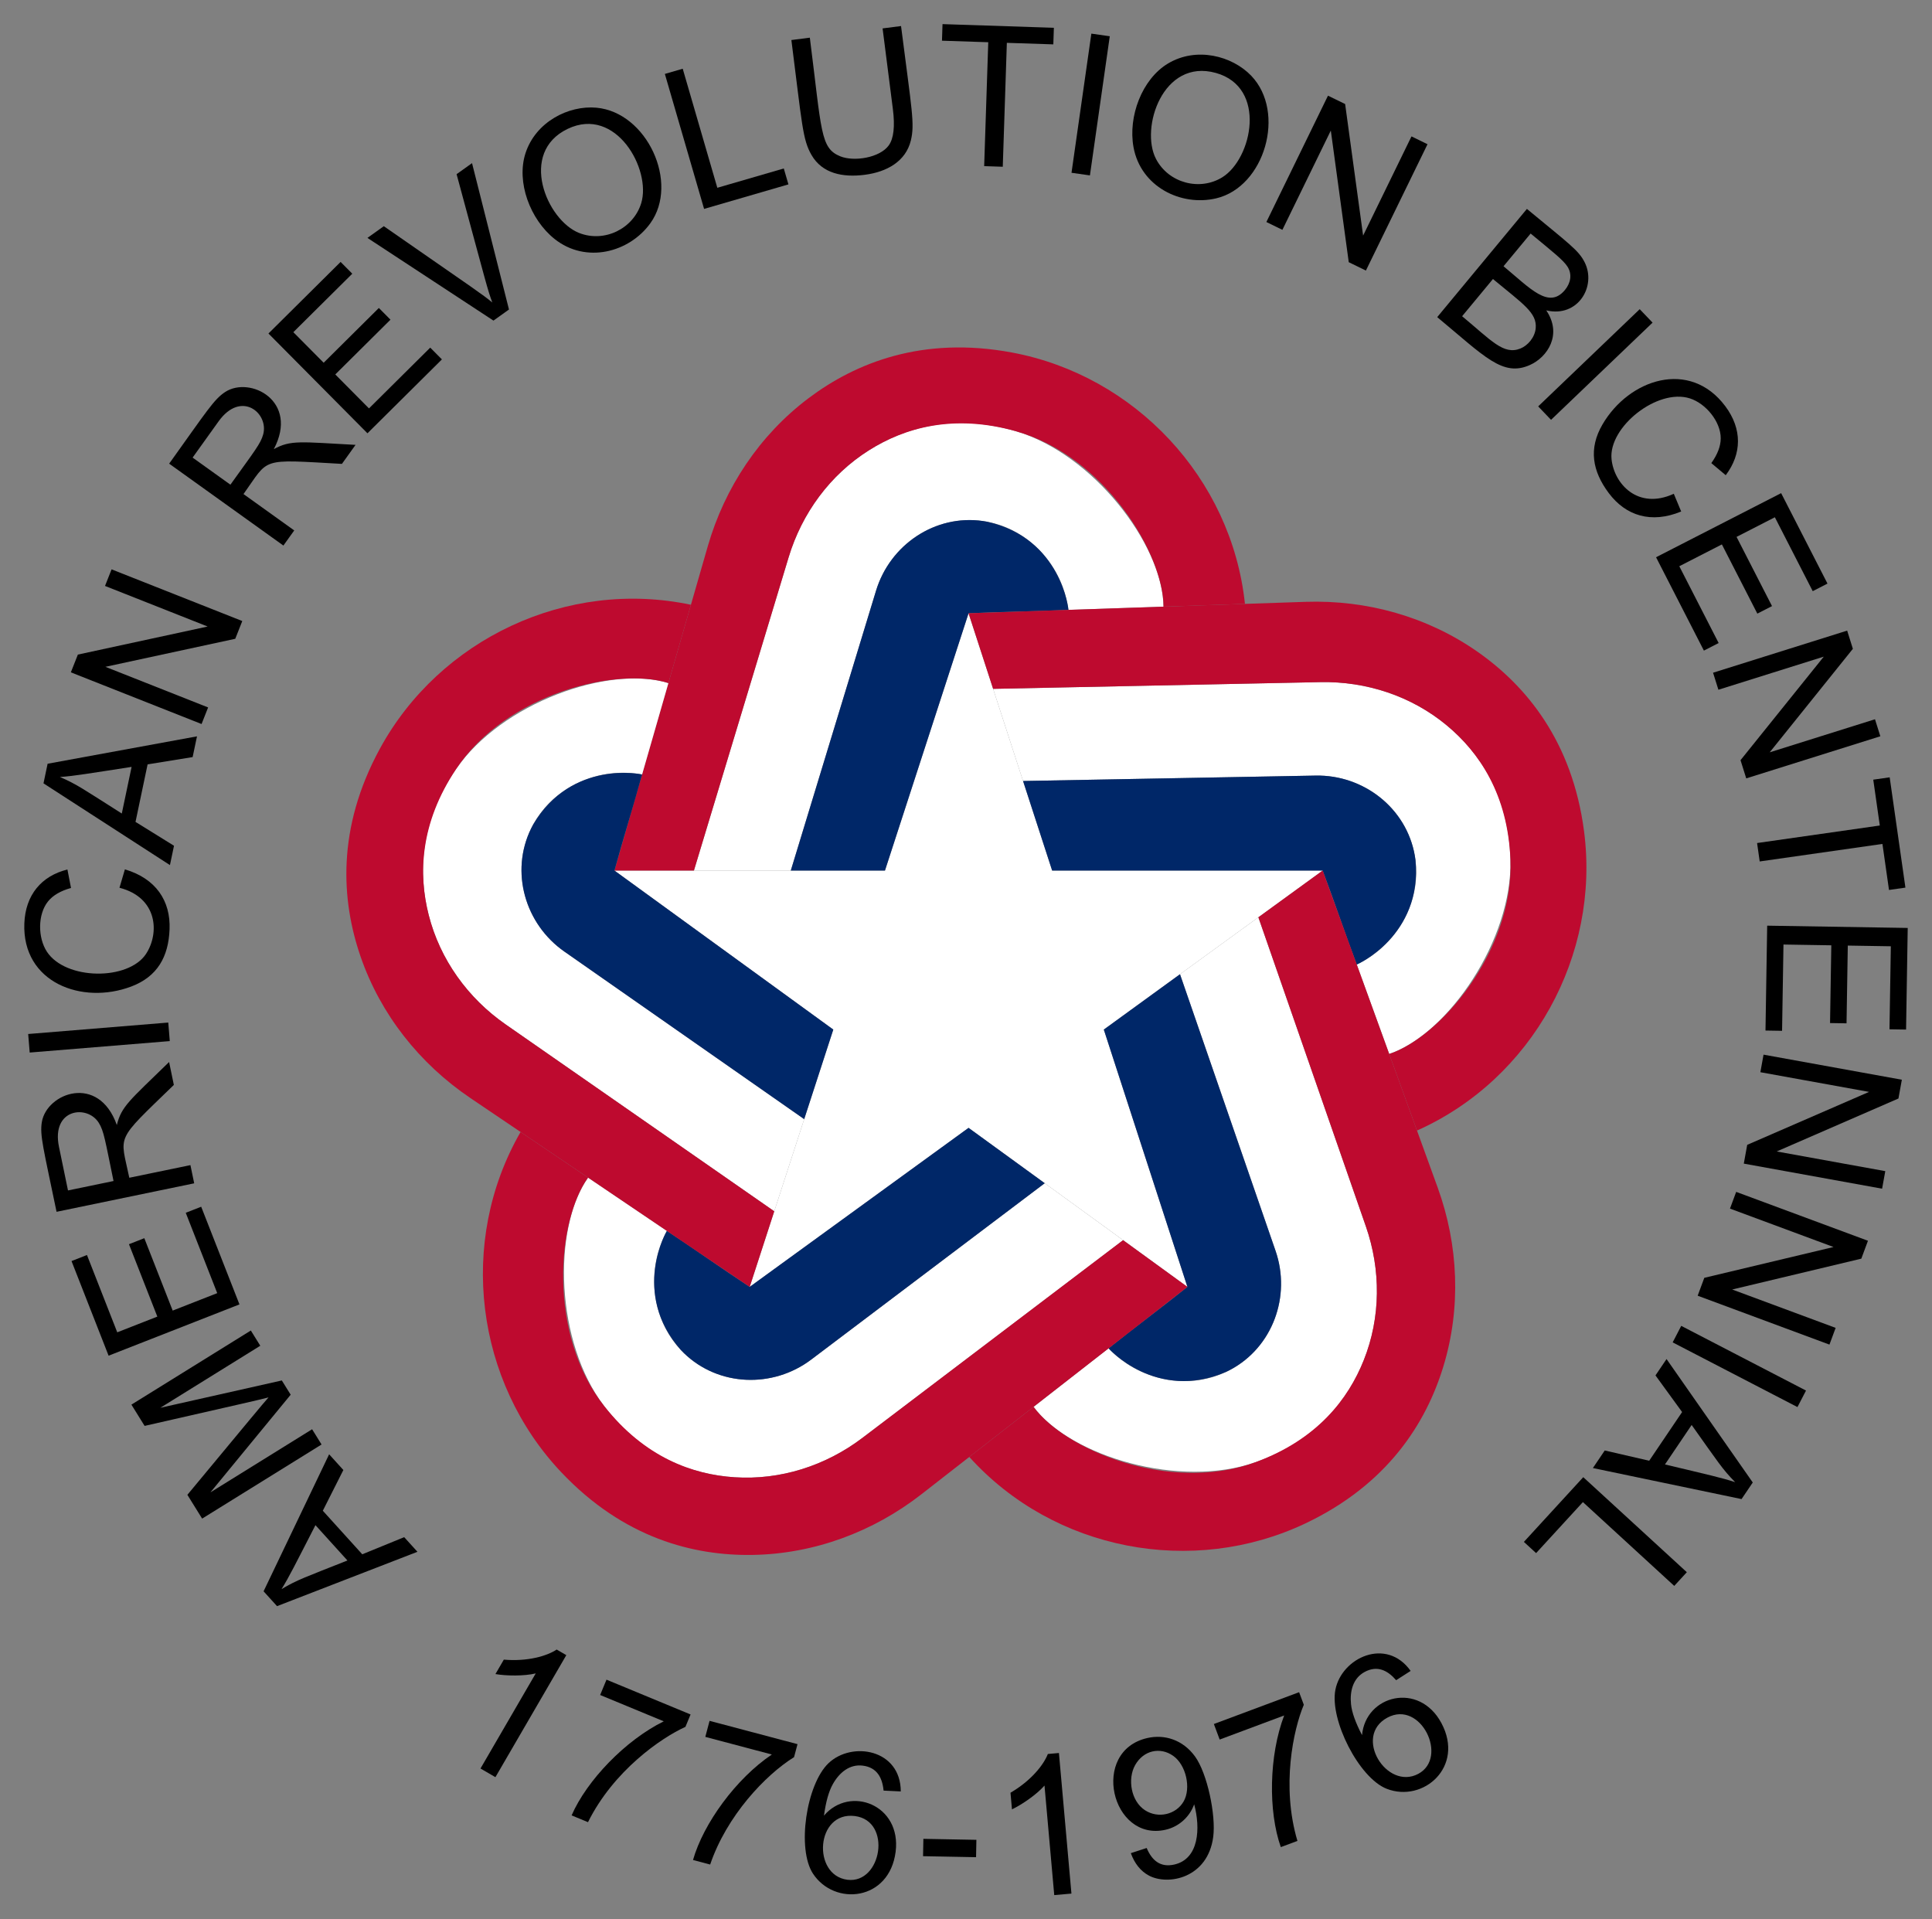 <?xml version="1.0" encoding="utf-8"?>
<svg version="1.1" id="Layer_1" xmlns="http://www.w3.org/2000/svg" xmlns:xlink="http://www.w3.org/1999/xlink" x="0px" y="0px"
	 viewBox="0 0 1652.286 1641.25" enable-background="new 0 0 1652.286 1641.25" xml:space="preserve">
<rect x="0" y="0" width="1652.286" height="1641.25" fill="#808080" stroke="none"/>
<g>
	<g>
		<polygon fill="#FFFFFF" points="828.328,524.432 899.821,744.466 1131.178,744.466 944.006,880.454 1015.5,1100.488 
			828.328,964.499 641.156,1100.488 712.649,880.454 525.477,744.466 756.835,744.466 		"/>
		<g>
			<g id="XMLID_6_">
				<path fill="#FFFFFF" d="M869.017,368.82c65.572,19.405,125.151,96.37,126.058,149.958l-81.345,2.757
					c-4.846-37.369-33.107-68.552-69.519-75.381c-1.233-0.24-2.474-0.456-3.706-0.616c-40.709-5.79-79.302,20.194-91.281,59.534
					l-72.914,239.393l-82.85-0.007c22.888-75.71,63.342-209.437,80.993-267.881c11.381-37.662,35.438-70.535,68.711-91.507
					C773.416,365.981,815.424,352.96,869.017,368.82z"/>
				<path fill="#002768" d="M749.224,505.072c11.98-39.34,50.572-65.324,91.281-59.534c1.232,0.16,2.473,0.375,3.706,0.616
					c63.61,14.106,69.843,76.033,69.519,75.381c-28.465,1.318-56.93,1.557-85.403,2.9l-71.492,220.031l-80.525,0L749.224,505.072z"
					/>
				<path fill="#BE0A2F" d="M865.488,301.461c104.893,19.608,187.801,107.258,199.223,214.957l-69.636,2.36
					c0-45.637-50.945-128.857-126.058-149.958c-53.808-15.116-95.601-2.839-125.854,16.251
					c-33.272,20.971-57.33,53.845-68.711,91.507c-17.652,58.444-58.106,192.171-80.993,267.881l-67.981,0.009l79.796-277.206
					c14.503-50.318,44.295-95.159,86.129-126.671C731.756,310.176,789.119,287.188,865.488,301.461z"/>
			</g>
		</g>
		<g>
			<g id="XMLID_7_">
				<path fill="#FFFFFF" d="M1291.75,735.075c1.808,68.359-52.98,148.806-103.664,166.228l-27.759-76.512
					c34.043-16.156,54.967-52.67,50.209-89.41c-0.153-1.247-0.331-2.493-0.56-3.715c-7.073-40.505-43.711-69.18-84.828-68.417
					L874.94,667.88l-25.596-78.797c79.077-1.628,218.76-4.478,279.799-5.75c39.335-0.814,78.034,11.907,108.261,37.071
					C1264.907,643.276,1290.272,679.204,1291.75,735.075z"/>
				<path fill="#002768" d="M1125.148,663.249c41.116-0.763,77.754,27.911,84.828,68.417c0.229,1.221,0.407,2.468,0.56,3.714
					c6.24,64.856-50.729,89.92-50.208,89.41c-10.05-26.664-19.073-53.662-29.149-80.327l-231.355,0L874.94,667.88L1125.148,663.249z
					"/>
				<path fill="#BE0A2F" d="M1354.722,710.904c13.765,105.818-43.975,211.754-142.873,255.898l-23.763-65.499
					c43.403-14.102,106.807-88.271,103.664-166.228c-2.252-55.845-26.843-91.799-54.347-114.672
					c-30.227-25.163-68.926-37.885-108.261-37.071c-61.038,1.272-200.721,4.122-279.799,5.75l-21.016-64.651l288.296-9.771
					c52.337-1.756,104.19,12.721,147.087,42.77C1305.107,586.411,1344.697,633.862,1354.722,710.904z"/>
			</g>
		</g>
		<g>
			<g id="XMLID_8_">
				<path fill="#FFFFFF" d="M1074.05,1250.299c-64.454,22.843-157.894-4.403-190.126-47.224l64.19-50.044
					c25.886,27.384,67.078,36,100.549,20.122c1.139-0.53,2.269-1.085,3.36-1.68c36.337-19.244,52.286-62.95,38.855-101.818
					l-81.723-236.531l67.031-48.693c25.985,74.704,71.86,206.67,91.932,264.327c12.93,37.158,12.789,77.895-1.802,114.417
					C1153.061,1196.402,1126.73,1231.628,1074.05,1250.299z"/>
				<path fill="#002768" d="M1090.877,1069.655c13.432,38.868-2.518,82.574-38.855,101.818c-1.091,0.595-2.222,1.15-3.36,1.68
					c-59.753,25.976-101.195-20.46-100.55-20.122c22.253-17.798,45.142-34.722,67.388-52.544l-71.493-220.031l65.146-47.331
					L1090.877,1069.655z"/>
				<path fill="#BE0A2F" d="M1116.497,1302.719c-96.385,45.791-214.979,23.613-287.523-56.803l54.95-42.841
					c26.825,36.921,116.956,74.303,190.126,47.223c52.416-19.398,79.011-53.896,92.266-87.122
					c14.591-36.523,14.731-77.259,1.802-114.417c-20.072-57.658-65.947-189.623-91.932-264.327l54.993-39.966l98.381,271.167
					c17.843,49.233,20.098,103.021,4.776,153.105C1219.566,1217.062,1186.671,1269.378,1116.497,1302.719z"/>
			</g>
		</g>
		<g>
			<g id="XMLID_9_">
				<path fill="#FFFFFF" d="M516.77,1202.466c-41.643-54.241-44.604-151.527-13.84-195.413l67.43,45.583
					c-18.045,33.081-13.51,74.92,11.934,101.846c0.856,0.919,1.733,1.823,2.636,2.676c29.531,28.612,76.026,30.275,108.841,5.49
					l199.701-150.815l67.023,48.704c-63.018,47.798-174.349,132.207-222.982,169.114c-31.344,23.779-70.13,36.234-109.374,33.643
					C592.444,1260.955,550.806,1246.798,516.77,1202.466z"/>
				<path fill="#002768" d="M693.772,1162.648c-32.815,24.785-79.31,23.122-108.841-5.49c-0.903-0.853-1.78-1.757-2.636-2.676
					c-43.17-48.801-11.813-102.565-11.935-101.846c23.803,15.664,46.972,32.203,70.797,47.853l187.17-135.987l65.146,47.331
					L693.772,1162.648z"/>
				<path fill="#BE0A2F" d="M480.032,1259.035c-73.334-77.518-88.889-197.16-34.826-291.004l57.724,39.022
					c-26.825,36.921-34.525,134.192,13.84,195.413c34.647,43.856,75.674,58.489,111.37,60.828
					c39.244,2.591,78.03-9.864,109.374-33.643c48.633-36.907,159.964-121.316,222.982-169.114l55.003,39.951l-227.494,177.361
					c-41.309,32.183-91.769,50.949-144.135,51.854C593.347,1330.59,533.427,1315.471,480.032,1259.035z"/>
			</g>
		</g>
		<g>
			<g id="XMLID_10_">
				<path fill="#FFFFFF" d="M390.053,657.681c38.718-56.366,130.327-89.246,181.572-73.549l-22.515,78.216
					c-37.038-6.939-75.428,10.302-93.174,42.822c-0.609,1.098-1.198,2.212-1.731,3.334c-18.086,36.927-5.3,81.661,28.413,105.211
					l205.145,143.322l-25.608,78.793c-64.932-45.163-179.613-124.961-229.742-159.809c-32.301-22.462-56.132-55.501-65.795-93.625
					C357.811,747.725,358.408,703.75,390.053,657.681z"/>
				<path fill="#002768" d="M482.618,813.715c-33.712-23.55-46.499-68.283-28.413-105.211c0.533-1.123,1.121-2.236,1.731-3.334
					c33.073-56.137,93.895-42.929,93.174-42.823c-7.542,27.479-16.112,54.625-23.633,82.119l187.17,135.987l-24.884,76.584
					L482.618,813.715z"/>
				<path fill="#BE0A2F" d="M324.9,640.222c51.062-93.699,160.042-145.464,265.999-123.047l-19.274,66.957
					c-43.403-14.102-138.293,8.633-181.572,73.549c-31.003,46.503-32.242,90.045-23.435,124.716
					c9.663,38.124,33.494,71.163,65.795,93.625c50.129,34.848,164.81,114.646,229.742,159.809l-20.998,64.657l-238.98-161.552
					c-43.373-29.342-76.814-71.533-93.856-121.057C291.863,770.102,287.726,708.442,324.9,640.222z"/>
			</g>
		</g>
	</g>
	<g>
		<g>
			<path d="M357.004,1327.03l-120.08,46.486l-11.505-12.702l56.061-117.16l12.165,13.432l-17.568,34.83l33.743,37.253l35.844-14.657
				L357.004,1327.03z M297.135,1334.464l-27.358-30.204c-17.52,34.118-22.583,44.391-29,54.7
				C254.027,1351.023,260.825,1348.871,297.135,1334.464z"/>
			<path d="M275.008,1235.271l-102.135,63.384l-12.625-20.345c57.149-68.855,62.906-75.885,69.406-83.311
				c-9.696,2.504-18.284,4.393-105.983,24.372l-11.284-18.185l102.135-63.382l8.085,13.027l-85.484,53.05l103.902-23.371
				l7.566,12.192l-68.615,83.498l86.947-53.957L275.008,1235.271z"/>
			<path d="M204.793,1115.471l-111.918,43.857l-31.712-80.921l13.207-5.176l25.908,66.11l34.277-13.432l-24.262-61.913l13.13-5.146
				l24.263,61.913l38.094-14.928l-26.925-68.709l13.207-5.176L204.793,1115.471z"/>
			<path d="M166.078,1011.93l-117.711,24.352c-11.226-54.268-14.469-65.432-12.576-76.777c4.16-24.864,48.5-41.534,64.123,2.562
				c4.013-16.124,10.857-20.883,44.703-53.878l4.053,19.592c-50.999,49.5-45.893,41.644-38.086,79.386l52.272-10.813
				L166.078,1011.93z M97.095,1009.957c-7.21-34.854-8.187-42.639-12.59-49.726c-9.881-15.934-40.822-12.154-34.06,20.526
				l7.707,37.255L97.095,1009.957z"/>
			<path d="M145.197,890.302l-119.804,9.795l-1.297-15.855l119.805-9.795L145.197,890.302z"/>
			<path d="M102.183,759.172l4.638-15.737c26.568,7.901,39.153,26.952,38.197,51.306c-0.915,23.37-10.342,40.415-32.769,48.894
				c-42.016,15.882-93.416-3.265-91.429-54.008c0.951-24.276,14.576-40.529,36.844-46.067l3.074,15.794
				c-8.848,2.442-15.37,6.237-19.566,11.377c-9.076,11.128-8.875,31.217-1.035,43.163c16.023,24.419,69.697,24.839,84.776,1.805
				C136.499,798.001,134.934,767.609,102.183,759.172z"/>
			<path d="M145.336,739.788L37.195,669.892l3.523-16.77l127.753-23.426l-3.727,17.733l-38.51,6.235l-10.336,49.188l32.912,20.405
				L145.336,739.788z M104.164,695.695l8.38-39.88c-37.829,5.843-49.175,7.786-61.305,8.65
				C65.408,670.508,71.117,674.728,104.164,695.695z"/>
			<path d="M172.377,619.157L60.595,574.956l6.001-15.174l110.98-24.008L89.812,501.07l5.608-14.183l111.782,44.201l-6.001,15.174
				L90.145,570.241l87.84,34.735L172.377,619.157z"/>
			<path d="M242.364,466.534l-97.699-70.03c32.285-45.041,38.294-54.992,47.917-61.291c21.14-13.824,63.365,7.583,41.587,48.876
				c14.574-7.979,22.672-6.176,69.912-3.659l-11.656,16.261c-70.95-3.935-61.72-5.518-84.179,25.815l43.384,31.098L242.364,466.534z
				 M197.051,414.482c20.914-29.178,25.814-34.993,28.022-42.965c5.015-18.088-18.764-38.214-38.18-11.125l-22.165,30.922
				L197.051,414.482z"/>
			<path d="M314.256,370.532l-84.664-85.329l61.697-61.216l9.992,10.069l-50.407,50.013l25.931,26.135l47.204-46.838l9.934,10.012
				l-47.205,46.836l28.819,29.045l52.385-51.977l9.991,10.069L314.256,370.532z"/>
			<path d="M422.02,274.164l-107.783-70.717l14.009-10.012c82.278,57.106,83.122,57.416,92.769,65.222
				c-4.362-12.157-3.652-10.473-30.529-109.703l13.209-9.439l31.601,125.162L422.02,274.164z"/>
			<path d="M449.419,131.016c8.716-26.863,36.926-41.084,60.649-38.918c43.27,3.963,70.984,64.257,46.169,98.756
				c-18.071,25.128-55.199,34.838-81.973,13.483C453.404,187.706,441.412,155.696,449.419,131.016z M495.315,199.235
				c21.792,8.546,46.435-3.846,53.07-25.484c8.786-28.649-21.446-83.352-62.85-63.574
				C443.159,130.42,467.617,188.375,495.315,199.235z"/>
			<path d="M602.149,178.646L568.602,63.218l15.275-4.439l29.588,101.806l56.848-16.521l3.959,13.621L602.149,178.646z"/>
			<path d="M754.809,24.291l15.78-2.013c9.203,72.163,11.876,83.6,8.359,97.959c-4.342,17.704-20.389,26.819-39.499,29.256
				c-18.52,2.362-36.236-0.946-45.488-17.054c-7.663-13.338-7.959-26.122-17.152-98.202l15.78-2.013
				c10.24,80.302,8.839,94.415,25.951,101.42c11.846,4.849,33.885,1.274,41.512-9.262c4.264-5.887,5.441-16.316,3.533-31.282
				L754.809,24.291z"/>
			<path d="M841.684,142.068l3.493-105.961l-39.581-1.304l0.467-14.178l95.226,3.138l-0.467,14.178l-39.745-1.309l-3.493,105.961
				L841.684,142.068z"/>
			<path d="M916.376,147.753l16.975-118.999L949.099,31l-16.975,118.999L916.376,147.753z"/>
			<path d="M998.86,54.334c24.333-14.592,54.934-6.604,71.288,10.51c29.888,31.272,11.505,95.029-30.08,104.783
				c-30.252,7.096-64.516-10.105-70.657-43.696C964.599,99.578,976.694,67.626,998.86,54.334z M988.635,135.917
				c10.786,20.71,37.49,27.635,56.753,15.657c25.487-15.852,38.558-76.932-5.61-89.221
				C994.517,49.766,974.895,109.537,988.635,135.917z"/>
			<path d="M1083.026,189.856l52.693-108.038l14.667,7.152l15.375,112.502l41.37-84.825l13.708,6.685l-52.693,108.039l-14.667-7.152
				l-15.338-112.575l-41.407,84.898L1083.026,189.856z"/>
			<path d="M1229.135,271.198l76.702-92.552c36.173,29.977,44.183,35.292,49.408,45.686c10.242,20.377-5.709,47.516-32.838,41.1
				c13.929,20.636,1.03,39.958-13.914,46.667C1285.042,322.629,1269.652,304.775,1229.135,271.198z M1250.434,270.427
				c24.946,20.671,35.415,33.419,49.843,27.622c6.367-2.558,12.422-9.581,13.097-17.474c1.122-13.129-10.605-20.451-36.57-41.968
				L1250.434,270.427z M1285.856,227.685c22.865,18.95,38.658,36.995,52.506,20.299c4.857-5.865,6.402-13.426,2.177-19.974
				c-3.735-5.78-12.529-12.565-31.506-28.292L1285.856,227.685z"/>
			<path d="M1315.483,347.533l86.827-83.125l11.002,11.49l-86.83,83.125L1315.483,347.533z"/>
			<path d="M1431.471,422.267l6.304,15.148c-25.612,10.582-47.383,3.71-61.978-15.819c-14.001-18.736-17.404-37.913-5.317-58.619
				c22.752-38.961,74.736-56.141,105.037-15.593c14.573,19.501,14.161,40.707,0.373,58.988l-12.329-10.336
				c5.337-7.469,8.016-14.522,8.041-21.157c0.043-14.388-12.789-29.851-26.368-34.189c-27.821-8.885-69.797,24.581-67.007,51.966
				C1380.357,413.641,1400.669,436.35,1431.471,422.267z"/>
			<path d="M1416.294,476.531l106.976-54.818l39.638,77.349l-12.625,6.47l-32.383-63.194l-32.763,16.79l30.326,59.179l-12.553,6.433
				l-30.326-59.18l-36.413,18.659l33.655,65.675l-12.625,6.469L1416.294,476.531z"/>
			<path d="M1465.044,575.287l114.683-36.011l4.89,15.567l-71.127,88.509l90.04-28.273l4.569,14.55l-114.683,36.012l-4.887-15.568
				l71.204-88.534l-90.12,28.298L1465.044,575.287z"/>
			<path d="M1502.689,720.928l104.955-14.983l-5.595-39.206l14.041-2.004l13.464,94.321l-14.041,2.005l-5.62-39.369l-104.956,14.983
				L1502.689,720.928z"/>
			<path d="M1511.333,791.594l120.189,1.949l-1.409,86.902l-14.185-0.229l1.153-70.999l-36.811-0.598l-1.078,66.49l-14.101-0.229
				l1.078-66.49l-40.91-0.663l-1.198,73.785l-14.182-0.229L1511.333,791.594z"/>
			<path d="M1508.225,901.898l118.276,21.44l-2.91,16.056l-104.123,45.291l92.863,16.831l-2.721,15.008l-118.276-21.44l2.91-16.054
				l104.205-45.278l-92.945-16.846L1508.225,901.898z"/>
			<path d="M1484.817,1019.247l112.698,41.805l-5.675,15.298l-110.442,26.372l88.484,32.823l-5.305,14.299l-112.7-41.807
				l5.675-15.298l110.519-26.343l-88.559-32.853L1484.817,1019.247z"/>
			<path d="M1437.824,1133.826l106.715,55.327l-7.322,14.12l-106.715-55.327L1437.824,1133.826z"/>
			<path d="M1425.259,1162.203l73.743,105.557l-9.596,14.198l-127.139-26.549l10.145-15.012l38.016,8.768l28.144-41.643
				l-22.77-31.324L1425.259,1162.203z M1446.734,1218.578l-22.819,33.764c37.398,8.912,48.468,11.359,60.032,15.139
				C1473.117,1256.544,1469.426,1250.485,1446.734,1218.578z"/>
			<path d="M1354.036,1263.221l88.574,81.262l-10.754,11.72l-78.124-71.673l-40.021,43.624l-10.453-9.588L1354.036,1263.221z"/>
		</g>
		<g>
			<path d="M423.69,1519.764l-12.764-7.412l47.246-81.324c-9.953,2.394-25.234,2.171-34.46,0.559l7.166-12.336
				c20.421,1.776,36.948-3.15,45.219-8.627l8.227,4.781L423.69,1519.764z"/>
			<path d="M513.261,1449.495l5.427-13.107l71.899,29.754l-4.39,10.605c-20.902,9.442-61.533,37.597-83.331,81.498l-14.014-5.802
				c13.01-29.959,46.034-64.297,78.809-80.437L513.261,1449.495z"/>
			<path d="M603.196,1485.309l3.633-13.713l75.216,19.932l-2.942,11.099c-24.702,15.392-57.619,50.221-71.758,91.844l-14.665-3.881
				c8.877-31.266,36.91-69.729,67.422-90.202L603.196,1485.309z"/>
			<path d="M770.361,1531.957l-14.704-0.708c-1.091-11.294-5.805-19.832-17.79-21.351c-11.274-1.429-20.002,5.924-25.543,15.688
				c-3.479,6.117-6.028,15.132-7.648,27.048c22.282-26.074,66.381-9.243,61.29,30.917c-5.333,42.046-52.196,46.746-70.652,18.769
				c-14.012-21.248-5.745-76.395,13.224-94.488C728.645,1488.703,770.294,1495.898,770.361,1531.957z M724.742,1607.501
				c29.236,3.701,38.429-50.406,6.333-54.494C697.746,1548.789,694.228,1603.611,724.742,1607.501z"/>
			<path d="M789.413,1587.333l0.278-14.836l45.336,0.855l-0.281,14.839L789.413,1587.333z"/>
			<path d="M916.311,1619.318l-14.699,1.307l-8.334-93.678c-6.835,7.795-19.496,16.396-27.824,20.335l-1.265-14.21
				c17.732-10.349,28.367-23.905,31.956-33.133l9.474-0.845L916.311,1619.318z"/>
			<path d="M967.103,1584.741l13.547-4.413c4.554,10.743,11.769,16.843,23.634,14.153c21.225-4.815,22.498-31.052,17-51.52
				c-3.568,10.149-12.486,19.051-24.494,21.773c-46.358,10.492-64.732-67.29-15.502-78.461c14.646-3.312,30.281,1.457,40.677,15.718
				c10.534,14.44,18.015,50.187,15.619,68.761c-4.574,35.394-38.688,42.011-55.14,33.086
				C975.481,1600.067,970.365,1593.701,967.103,1584.741z M1003.27,1501.475c-11.009-7.716-25.269-4.789-32.462,7.941
				c-6.698,11.854-3.615,30.737,8.361,38.587c11.265,7.384,26.621,3.793,33.108-7.499
				C1018.738,1529.249,1014.495,1509.35,1003.27,1501.475z"/>
			<path d="M1043.09,1487.595l-4.964-13.288l72.901-27.217l4.015,10.754c-8.977,21.401-19.361,69.693-5.456,116.427l-14.212,5.307
				c-10.869-30.716-10.149-78.331,2.867-112.576L1043.09,1487.595z"/>
			<path d="M1206.413,1428.895l-12.396,7.943c-7.385-8.516-16.151-12.833-26.867-7.101c-10.036,5.379-12.87,16.432-11.738,27.585
				c0.711,6.999,3.854,15.828,9.437,26.477c3.054-34.148,48.758-45.996,67.869-10.297c20.042,37.427-15.527,68.326-46.724,56.221
				c-23.726-9.205-48.931-58.941-43.949-84.683C1147.405,1417.565,1185.625,1399.742,1206.413,1428.895z M1212.987,1516.9
				c25.998-13.928,2.087-63.352-26.402-48.086C1156.967,1484.674,1185.877,1531.404,1212.987,1516.9z"/>
		</g>
	</g>
</g>
</svg>
